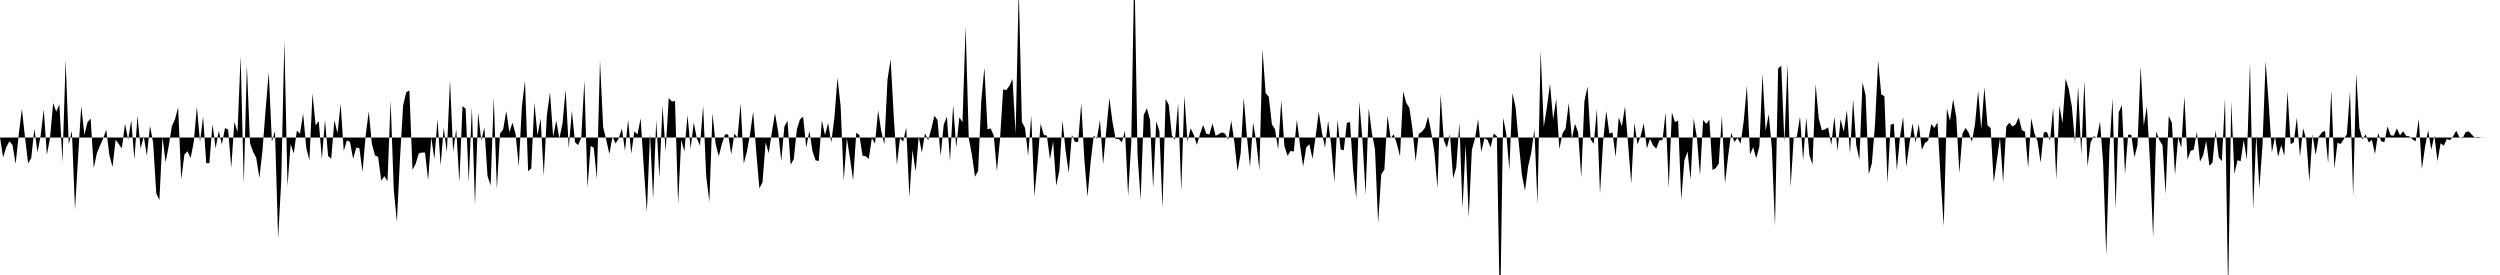 <svg viewBox="0 0 200 22" >
<polyline points="0,11 0.25,12.59 0.50,11.78 0.75,11.30 1,11.60 1.25,13.12 1.50,10.75 1.75,8.71 2,10.98 2.25,13.09 2.50,12.63 2.75,10.29 3,12.18 3.25,10.85 3.50,8.75 3.75,12.38 4,11.06 4.25,8.25 4.50,8.94 4.75,8.35 5,12.96 5.25,4.79 5.50,11.56 5.75,10.46 6,16.77 6.25,12.51 6.50,8.46 6.75,10.79 7,9.78 7.25,9.48 7.50,13.45 7.75,12.26 8,11.65 8.25,11.08 8.50,10.38 8.75,12.40 9,13.35 9.25,11.18 9.50,11.52 9.75,11.88 10,9.90 10.25,11.18 10.50,9.63 10.75,12.75 11,9.27 11.25,11.90 11.50,10.90 11.75,12.46 12,10.06 12.25,11.42 12.50,15.45 12.75,16.01 13,10.97 13.25,12.98 13.50,11.66 13.75,10.09 14,9.54 14.25,8.59 14.50,14.35 14.75,12.37 15,12.10 15.25,12.64 15.50,11.37 15.75,8.54 16,11.36 16.25,9.33 16.50,13.05 16.75,13.06 17,9.93 17.25,11.87 17.50,10.48 17.75,11.55 18,10.24 18.25,10.37 18.50,13.42 18.75,9.75 19,10.58 19.25,4.49 19.50,14.73 19.75,5.24 20,11.44 20.25,12.15 20.50,12.63 20.75,14.24 21,12.02 21.25,8.75 21.50,5.78 21.75,11.32 22,10.49 22.25,19.10 22.50,14.43 22.75,3.23 23,14.89 23.25,11.54 23.50,12.28 23.75,10.45 24,10.69 24.25,9.08 24.50,11.81 24.75,12.83 25,7.47 25.25,10.03 25.50,9.70 25.75,12.73 26,9.61 26.25,12.49 26.50,12.70 26.75,9.62 27,10.66 27.25,8.30 27.50,12.08 27.75,11.23 28,11.35 28.25,12.71 28.50,11.81 28.75,11.85 29,13.75 29.25,10.87 29.50,8.91 29.75,11.51 30,12.44 30.25,12.55 30.50,14.46 30.75,14.09 31,14.49 31.25,8.05 31.50,15.16 31.75,17.77 32,12.66 32.25,8.43 32.50,7.38 32.75,7.23 33,13.58 33.25,13.11 33.50,12.28 33.75,12.20 34,12.20 34.25,14.41 34.50,10.99 34.75,12.72 35,9.55 35.25,13.24 35.50,10.22 35.75,12.18 36,6.41 36.25,12.14 36.50,10.34 36.75,14.57 37,8.49 37.25,8.69 37.50,14.57 37.75,8.57 38,16.40 38.25,9 38.50,11.25 38.75,10.19 39,14.07 39.25,14.82 39.50,7.79 39.75,15.13 40,10.69 40.25,10.36 40.50,8.89 40.75,10.57 41,9.81 41.25,10.74 41.50,13.33 41.75,8.52 42,6.47 42.25,13.70 42.50,13.48 42.75,8.21 43,10.83 43.25,9.48 43.50,14.06 43.75,9.20 44,7.39 44.25,10.93 44.50,9.65 44.75,11.07 45,9.89 45.25,7.17 45.50,11.86 45.75,8.85 46,11.38 46.25,11.61 46.50,11.01 46.75,6.44 47,15.02 47.25,11.68 47.50,11.81 47.75,14.32 48,4.83 48.25,10.15 48.50,11.20 48.75,12.32 49,10.93 49.25,11.48 49.50,11.07 49.75,10.28 50,12.07 50.25,9.58 50.50,12.30 50.75,10.51 51,10.75 51.25,9.47 51.50,13.35 51.75,16.97 52,10.69 52.25,15.91 52.50,9.60 52.75,14.22 53,8.47 53.25,12.12 53.50,7.84 53.75,8.12 54,8.08 54.25,16.31 54.50,11.18 54.75,12.12 55,9.20 55.25,11.89 55.50,9.80 55.75,11.08 56,11.65 56.25,8.46 56.50,14.14 56.75,16.14 57,9.06 57.25,11.51 57.50,12.50 57.75,11.53 58,10.75 58.25,10.75 58.50,12.35 58.75,10.69 59,11.02 59.25,8.26 59.50,13.10 59.75,12.13 60,10.76 60.25,8.93 60.50,12.14 60.75,15.07 61,14.58 61.25,11.39 61.50,12.25 61.75,10.56 62,9.06 62.25,10.53 62.50,12.88 62.75,10.13 63,9.66 63.25,13.17 63.50,12.74 63.75,10.34 64,9.55 64.25,9.34 64.50,11.81 64.75,10.47 65,12.10 65.25,12.83 65.50,12.88 65.75,9.62 66,10.81 66.25,9.83 66.50,11.41 66.75,9.44 67,6.22 67.25,8.50 67.50,14.43 67.75,11.07 68,12.67 68.25,14.43 68.50,10.62 68.75,10.80 69,12.45 69.25,12.50 69.50,12.71 69.75,11.04 70,11.49 70.25,8.83 70.50,10.49 70.75,11.56 71,6.37 71.25,4.74 71.50,9.31 71.75,13.19 72,11.05 72.25,11.32 72.50,10.20 72.75,15.78 73,12.01 73.25,13.74 73.50,10.92 73.75,12.22 74,10.66 74.25,11.23 74.50,10.32 74.75,9.26 75,9.60 75.25,12.47 75.50,9.96 75.75,9.33 76,12.90 76.25,8.39 76.50,11.80 76.75,9.38 77,9.78 77.25,2.12 77.50,11.05 77.75,12.37 78,14.14 78.25,13.67 78.50,8.11 78.75,5.42 79,10.34 79.25,10.27 79.50,10.84 79.75,13.68 80,11.16 80.25,7.15 80.50,7.21 80.75,6.87 81,6.32 81.25,10.70 81.50,-0.94 81.75,9.76 82,10.23 82.25,12.47 82.50,9.23 82.75,15.71 83,13.02 83.25,9.89 83.50,10.79 83.75,10.85 84,12.75 84.25,11.31 84.50,14.85 84.75,13.63 85,9.65 85.25,12.05 85.50,13.83 85.75,10.80 86,11.35 86.25,11.36 86.50,8.26 86.75,12.77 87,15.75 87.25,12.97 87.50,10.85 87.75,11.10 88,9.60 88.25,13.15 88.50,10.46 88.75,7.85 89,9.76 89.25,11.12 89.50,11.12 89.75,11.38 90,10.46 90.25,15.67 90.50,11.42 90.75,-2.96 91,12.35 91.25,15.99 91.50,9.19 91.75,8.66 92,9.58 92.25,15.07 92.50,9.70 92.75,10.48 93,16.64 93.25,7.92 93.50,8.38 93.75,10.84 94,11.19 94.25,8.28 94.50,15.29 94.75,7.65 95,11.33 95.25,10.27 95.50,10.78 95.75,11.59 96,10.73 96.25,10 96.50,10.69 96.75,10.76 97,9.87 97.25,10.86 97.50,10.74 97.75,10.59 98,10.69 98.25,11.18 98.50,9.65 98.75,11.37 99,13.69 99.25,12.30 99.50,7.82 99.75,10.88 100,13.35 100.25,9.81 100.50,11.31 100.75,13.64 101,3.96 101.25,7.45 101.50,7.73 101.75,9.94 102,10.33 102.25,11.97 102.50,8.02 102.75,11.68 103,12.46 103.25,12.07 103.50,12.13 103.75,9.58 104,11.59 104.25,13.33 104.50,11.80 104.75,11.53 105,12.71 105.25,10.90 105.50,8.94 105.75,10.57 106,11.81 106.25,9.67 106.50,11.66 106.75,14.58 107,9.59 107.25,11.95 107.50,12.03 107.75,9.83 108,9.77 108.25,13.60 108.50,15.87 108.75,8.13 109,11.28 109.25,15.55 109.50,8.66 109.75,10.64 110,11.94 110.25,17.84 110.50,13.95 110.75,13.57 111,9.24 111.25,11.07 111.50,10.74 111.75,11.52 112,12.50 112.25,7.32 112.50,8.23 112.75,8.62 113,10.35 113.25,12.91 113.50,10.71 113.75,10.54 114,10.22 114.25,9.32 114.50,10.59 114.75,12.16 115,15.07 115.25,7.51 115.50,11.21 115.75,11.82 116,10.74 116.25,14.26 116.50,13.40 116.75,9.82 117,16.67 117.25,11.54 117.50,17.38 117.75,11.98 118,11.08 118.25,9.53 118.50,12.16 118.75,11.06 119,11.19 119.25,11.79 119.50,10.68 119.75,10.89 120,25.67 120.25,9.43 120.50,10.68 120.75,13.59 121,7.44 121.25,8.60 121.50,11.41 121.75,13.98 122,15.26 122.25,13.31 122.50,12.22 122.75,10.35 123,16.33 123.25,4.03 123.50,10.17 123.75,8.60 124,6.71 124.25,9.55 124.50,7.92 124.75,11.93 125,10.68 125.25,10.28 125.50,8.23 125.75,11.11 126,9.90 126.25,10.59 126.50,14.20 126.75,8.13 127,6.92 127.25,11.16 127.50,11.51 127.75,8.73 128,15.49 128.25,11.29 128.50,8.88 128.75,10.69 129,10.59 129.25,12.56 129.50,9.39 129.75,10.10 130,8.51 130.25,11.56 130.50,14.69 130.75,9.82 131,11.56 131.25,10.89 131.50,9.87 131.75,11.88 132,11.10 132.25,11.64 132.50,11.89 132.75,11.23 133,11.21 133.25,9 133.50,15.03 133.75,8.99 134,9.78 134.25,9.63 134.50,15.99 134.75,12.83 135,12.12 135.25,14.37 135.50,9.49 135.75,10.99 136,14.03 136.25,9.60 136.50,9.91 136.75,9.57 137,13.60 137.25,13.46 137.50,13.10 137.75,9.27 138,14.68 138.25,12.50 138.50,10.62 138.75,11.36 139,11.04 139.25,11.49 139.50,9.66 139.75,6.85 140,12.37 140.25,11.78 140.50,12.67 140.75,11.72 141,5.90 141.25,10.47 141.50,9.13 141.75,11.88 142,18.11 142.25,5.49 142.50,5.25 142.75,11.40 143,5.13 143.25,14.96 143.50,10.98 143.75,10.94 144,9.33 144.25,12.83 144.50,9.42 144.75,12.41 145,13.17 145.25,6.72 145.50,9.49 145.75,10.42 146,10.35 146.25,10.19 146.50,11.60 146.75,9.33 147,12.08 147.25,9.52 147.50,10.55 147.75,8.82 148,12.29 148.25,7.95 148.50,11.60 148.75,12.78 149,6.58 149.25,7.62 149.50,13.94 149.75,13.06 150,9.97 150.25,4.84 150.50,7.55 150.75,7.69 151,14.67 151.25,9.98 151.50,9.89 151.75,13.62 152,10.94 152.25,9.36 152.50,13.36 152.75,11.54 153,9.88 153.25,11.40 153.50,9.92 153.75,11.98 154,11.43 154.25,11.25 154.50,9.92 154.75,10.24 155,9.79 155.25,14.26 155.50,18.11 155.75,8.68 156,9.67 156.25,7.94 156.50,9.36 156.75,13.85 157,10.69 157.25,10.23 157.50,10.63 157.75,11.35 158,9.94 158.25,7.26 158.50,10.34 158.75,6.98 159,10.04 159.25,10.24 159.50,14.61 159.75,12.80 160,11.03 160.25,14.58 160.50,10.13 160.75,9.81 161,10.13 161.25,9.95 161.50,9.39 161.75,10.41 162,10.54 162.25,13.43 162.50,9.46 162.75,10.67 163,11.29 163.25,13.02 163.50,10.60 163.75,10.55 164,11.27 164.25,8.62 164.50,14.37 164.75,8.45 165,9.86 165.25,6.29 165.50,7.13 165.75,8.54 166,11.44 166.25,6.93 166.50,12.39 166.75,6.44 167,13.32 167.25,11.39 167.50,10.89 167.75,11.03 168,9.72 168.25,13.03 168.50,20.44 168.75,12.03 169,7.86 169.25,16.70 169.50,8.98 169.75,8.41 170,13.94 170.25,10.77 170.50,10.78 170.75,12.59 171,11.62 171.25,5.30 171.50,10.05 171.75,8.50 172,12.99 172.25,19 172.50,10.52 172.75,11.21 173,11.62 173.25,15.51 173.50,9.28 173.75,9.83 174,13.99 174.25,11 174.50,11.82 174.75,7.71 175,12.77 175.25,12.06 175.50,11.98 175.75,10.55 176,12.93 176.25,12.42 176.50,11.27 176.75,13.26 177,13.01 177.25,10.42 177.50,12.60 177.75,12.89 178,7.87 178.25,23.50 178.50,8.11 178.75,13.92 179,12.82 179.25,12.89 179.50,11.20 179.75,12.79 180,5.05 180.25,16.75 180.50,10.80 180.75,15.08 181,11.61 181.25,4.91 181.50,8.34 181.75,12.21 182,10.92 182.25,12.54 182.50,11.61 182.75,12.46 183,7.29 183.25,11.53 183.50,11.39 183.75,9.41 184,12.55 184.25,10.26 184.50,11.16 184.75,14.53 185,10.74 185.25,12.41 185.50,10.94 185.75,10.59 186,10.46 186.25,13.07 186.50,7.21 186.75,13.48 187,11.42 187.25,11.52 187.50,11.13 187.75,10.74 188,7.31 188.25,15.67 188.50,5.87 188.75,10.23 189,11.16 189.25,10.75 189.50,11.39 189.75,11.19 190,12.32 190.25,10.66 190.50,11.30 190.75,11.38 191,10.11 191.25,10.82 191.50,10.86 191.75,10.27 192,10.83 192.25,10.50 192.50,10.88 192.75,10.91 193,11.15 193.25,11.31 193.50,9.52 193.75,13.51 194,11.79 194.25,10.41 194.50,11.97 194.75,10.84 195,12.89 195.25,11.46 195.50,11.66 195.75,11.12 196,11.22 196.25,10.90 196.50,10.46 196.75,10.97 197,11.07 197.25,10.57 197.50,10.51 197.75,10.78 198,11.02 198.25,11.05 198.50,11.01 198.75,11.01 199,11 199.25,11 199.50,11 199.75,11 " />
</svg>